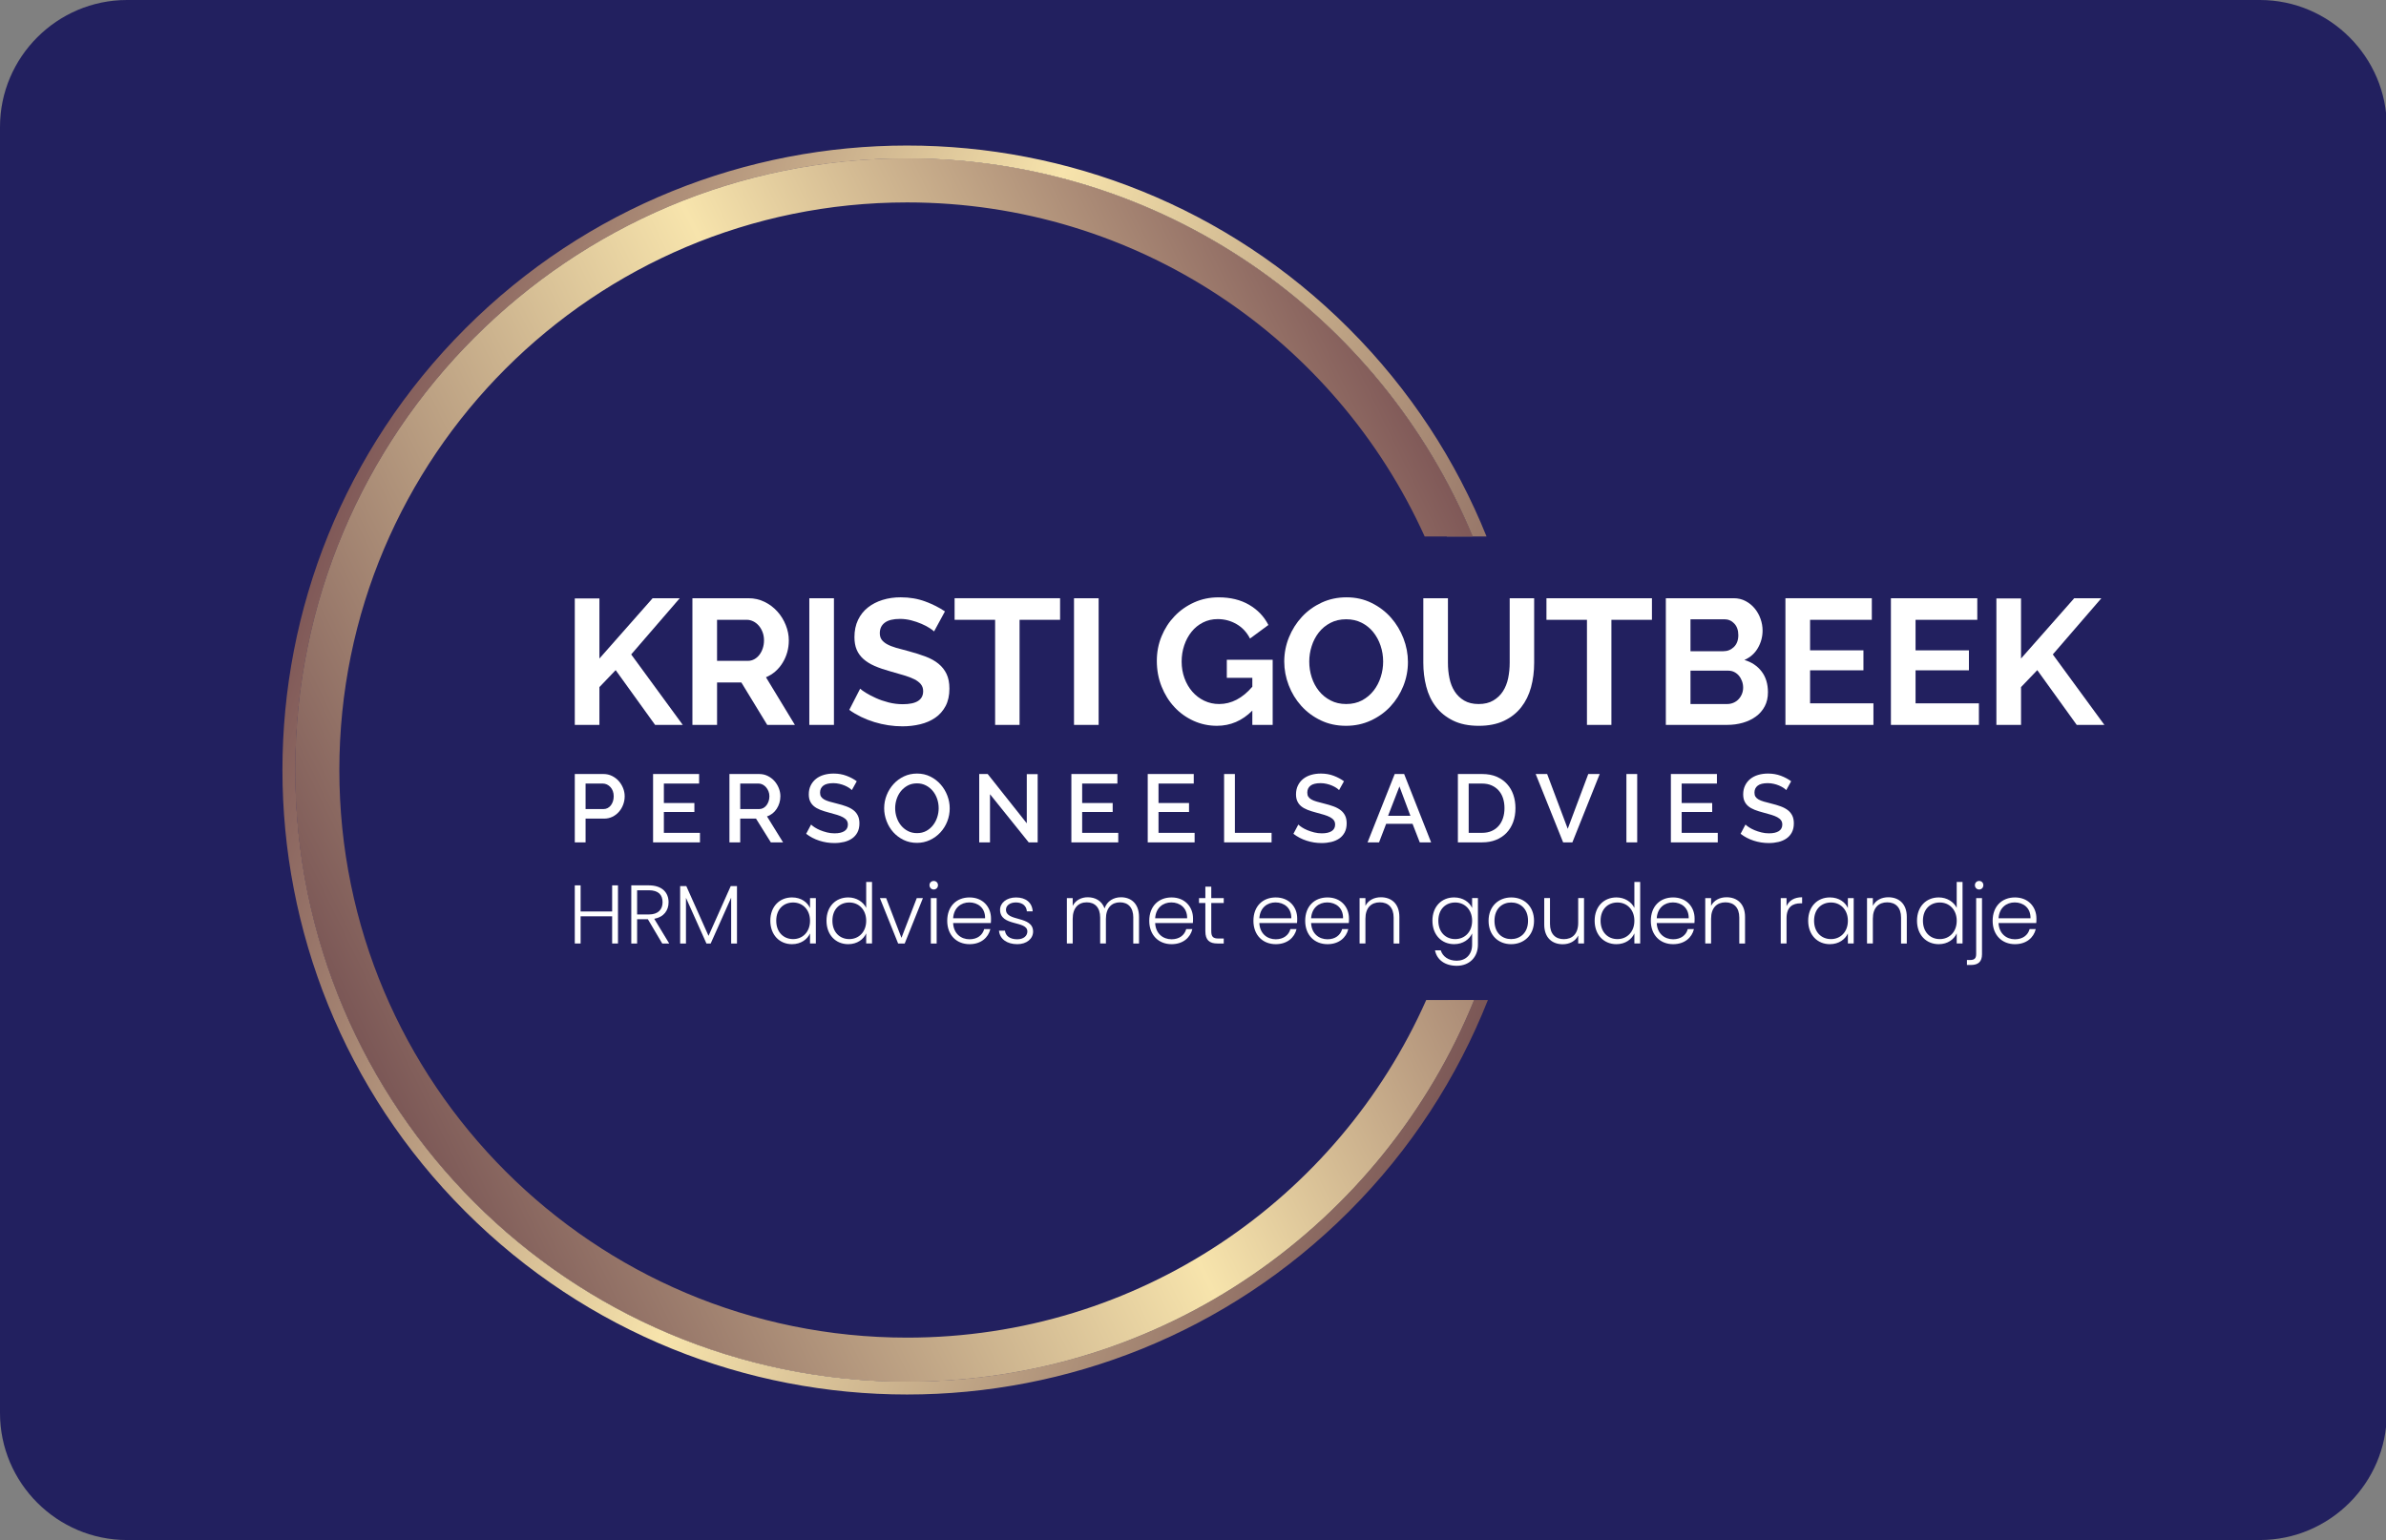 <?xml version="1.0" encoding="utf-8"?>
<!-- Generator: Adobe Illustrator 16.0.0, SVG Export Plug-In . SVG Version: 6.00 Build 0)  -->
<!DOCTYPE svg PUBLIC "-//W3C//DTD SVG 1.1//EN" "http://www.w3.org/Graphics/SVG/1.1/DTD/svg11.dtd">
<svg version="1.1" id="Layer_1" xmlns="http://www.w3.org/2000/svg" xmlns:xlink="http://www.w3.org/1999/xlink" x="0px" y="0px"
	 width="225px" height="145.262px" viewBox="0 0 225 145.262" enable-background="new 0 0 225 145.262" xml:space="preserve">
<rect x="0" y="0" width="225" height="145.262" fill="#808080" stroke="none"/>
<g>
	<path fill="#22205F" d="M225.077,133.29c0,6.585-5.389,11.972-11.972,11.972H11.972C5.387,145.262,0,139.875,0,133.29V11.972
		C0,5.388,5.387,0,11.972,0h201.134c6.583,0,11.972,5.388,11.972,11.972V133.29z"/>
	<g>
		<g>
			
				<linearGradient id="SVGID_1_" gradientUnits="userSpaceOnUse" x1="-42.286" y1="82.808" x2="63.564" y2="31.181" gradientTransform="matrix(0.707 0.707 -0.707 0.707 118.283 24.796)">
				<stop  offset="0" style="stop-color:#805958"/>
				<stop  offset="0.462" style="stop-color:#F7E4AC"/>
				<stop  offset="1" style="stop-color:#7B5756"/>
			</linearGradient>
			<path fill="url(#SVGID_1_)" d="M85.538,130.319c-31.86,0-57.687-25.827-57.687-57.688c0-31.859,25.827-57.687,57.687-57.687
				c24.059,0,44.674,14.729,53.329,35.662h1.316c-2.876-7.145-7.203-13.839-12.991-19.627c-23.005-23.003-60.301-23.003-83.305,0
				c-23.005,23.004-23.005,60.302,0,83.305s60.3,23.003,83.306,0c5.877-5.877,10.241-12.69,13.116-19.957h-1.306
				C130.427,115.434,109.723,130.319,85.538,130.319z"/>
			
				<linearGradient id="SVGID_2_" gradientUnits="userSpaceOnUse" x1="-42.286" y1="82.809" x2="63.627" y2="31.151" gradientTransform="matrix(0.707 0.707 -0.707 0.707 118.283 24.796)">
				<stop  offset="0" style="stop-color:#805958"/>
				<stop  offset="0.462" style="stop-color:#F7E4AC"/>
				<stop  offset="1" style="stop-color:#7B5756"/>
			</linearGradient>
			<path fill="url(#SVGID_2_)" d="M85.538,14.944c-31.86,0-57.687,25.828-57.687,57.687c0,31.861,25.827,57.688,57.687,57.688
				c24.186,0,44.889-14.886,53.464-35.992h-2.422c-2.7,6.364-6.634,12.332-11.824,17.521c-21.661,21.661-56.776,21.662-78.437,0.002
				c-21.66-21.659-21.66-56.778,0.001-78.438c21.66-21.658,56.775-21.658,78.436,0.002c5.102,5.101,8.981,10.951,11.682,17.192
				h2.429C130.212,29.674,109.597,14.944,85.538,14.944z"/>
			<linearGradient id="SVGID_3_" gradientUnits="userSpaceOnUse" x1="33.677" y1="97.926" x2="137.394" y2="47.34">
				<stop  offset="0" style="stop-color:#7B5756"/>
				<stop  offset="0.538" style="stop-color:#F7E4AC"/>
				<stop  offset="1" style="stop-color:#805958"/>
			</linearGradient>
			<path fill="url(#SVGID_3_)" d="M136.58,94.327h-2.087c-8.326,18.758-27.111,31.844-48.956,31.844
				C55.97,126.171,32,102.201,32,72.631c0-29.569,23.969-53.538,53.537-53.538c21.716,0,40.412,12.931,48.812,31.513h2.088h2.429
				c-8.654-20.933-29.27-35.662-53.329-35.662c-31.86,0-57.687,25.828-57.687,57.687c0,31.861,25.827,57.688,57.687,57.688
				c24.186,0,44.889-14.886,53.464-35.992H136.58z"/>
		</g>
		<g>
			<g>
				<path fill="#FFFFFF" d="M57.726,86.43h-2.974v2.565h-0.549V83.51h0.549v2.465h2.974V83.51h0.55v5.485h-0.55V86.43z"/>
				<path fill="#FFFFFF" d="M61.179,83.51c1.271,0,1.867,0.692,1.867,1.593c0,0.753-0.424,1.39-1.351,1.563l1.413,2.33H62.45
					l-1.357-2.292H60.08v2.292h-0.549V83.51H61.179z M61.179,83.973H60.08v2.283h1.106c0.895,0,1.295-0.486,1.295-1.153
					C62.481,84.414,62.104,83.973,61.179,83.973z"/>
				<path fill="#FFFFFF" d="M64.137,83.58h0.581l2.096,4.693l2.095-4.693h0.588v5.415h-0.549v-4.324l-1.93,4.324h-0.4l-1.931-4.308
					v4.308h-0.549V83.58z"/>
				<path fill="#FFFFFF" d="M74.69,84.649c0.863,0,1.452,0.463,1.695,1.003v-0.94h0.549v4.283h-0.549v-0.948
					c-0.251,0.55-0.848,1.012-1.703,1.012c-1.169,0-2.041-0.871-2.041-2.213C72.642,85.503,73.514,84.649,74.69,84.649z
					 M74.793,85.127c-0.903,0-1.594,0.628-1.594,1.719c0,1.084,0.691,1.734,1.594,1.734c0.879,0,1.592-0.658,1.592-1.727
					S75.672,85.127,74.793,85.127z"/>
				<path fill="#FFFFFF" d="M79.994,84.649c0.77,0,1.413,0.423,1.688,0.987v-2.448h0.55v5.807h-0.55v-0.956
					c-0.251,0.563-0.847,1.02-1.694,1.02c-1.178,0-2.049-0.871-2.049-2.213C77.938,85.503,78.809,84.649,79.994,84.649z
					 M80.089,85.127c-0.902,0-1.593,0.628-1.593,1.719c0,1.084,0.691,1.734,1.593,1.734c0.879,0,1.593-0.658,1.593-1.727
					S80.968,85.127,80.089,85.127z"/>
				<path fill="#FFFFFF" d="M83.564,84.712l1.444,3.75l1.444-3.75h0.58l-1.718,4.283h-0.62l-1.719-4.283H83.564z"/>
				<path fill="#FFFFFF" d="M87.652,83.493c0-0.234,0.181-0.398,0.4-0.398s0.4,0.164,0.4,0.398c0,0.237-0.18,0.409-0.4,0.409
					S87.652,83.73,87.652,83.493z M87.778,84.712h0.549v4.283h-0.549V84.712z"/>
				<path fill="#FFFFFF" d="M91.427,89.059c-1.216,0-2.103-0.848-2.103-2.205c0-1.366,0.871-2.204,2.103-2.204
					c1.256,0,2.025,0.895,2.025,1.984c0,0.173,0,0.282-0.015,0.432h-3.556c0.047,1.004,0.746,1.531,1.546,1.531
					c0.73,0,1.225-0.386,1.381-0.958h0.582C93.193,88.446,92.502,89.059,91.427,89.059z M89.881,86.618h3.013
					c0.024-0.997-0.698-1.498-1.49-1.498C90.627,85.12,89.943,85.621,89.881,86.618z"/>
				<path fill="#FFFFFF" d="M95.931,89.059c-0.973,0-1.656-0.486-1.726-1.272h0.564c0.048,0.472,0.456,0.811,1.154,0.811
					c0.612,0,0.958-0.331,0.958-0.738c0-1.062-2.574-0.44-2.574-2.048c0-0.637,0.604-1.161,1.507-1.161
					c0.918,0,1.522,0.485,1.569,1.309h-0.549c-0.031-0.479-0.384-0.838-1.036-0.838c-0.573,0-0.934,0.305-0.934,0.681
					c0,1.162,2.535,0.542,2.558,2.058C97.421,88.548,96.818,89.059,95.931,89.059z"/>
				<path fill="#FFFFFF" d="M106.87,86.547c0-0.95-0.494-1.435-1.256-1.435c-0.776,0-1.326,0.517-1.326,1.561v2.322h-0.542v-2.448
					c0-0.95-0.503-1.435-1.263-1.435c-0.786,0-1.327,0.517-1.327,1.561v2.322h-0.549v-4.283h0.549v0.736
					c0.274-0.54,0.816-0.815,1.42-0.815c0.714,0,1.327,0.336,1.585,1.05c0.235-0.697,0.863-1.05,1.546-1.05
					c0.95,0,1.703,0.596,1.703,1.852v2.511h-0.542V86.547z"/>
				<path fill="#FFFFFF" d="M110.479,89.059c-1.217,0-2.104-0.848-2.104-2.205c0-1.366,0.872-2.204,2.104-2.204
					c1.256,0,2.024,0.895,2.024,1.984c0,0.173,0,0.282-0.015,0.432h-3.556c0.047,1.004,0.746,1.531,1.546,1.531
					c0.73,0,1.224-0.386,1.381-0.958h0.581C112.244,88.446,111.553,89.059,110.479,89.059z M108.932,86.618h3.014
					c0.023-0.997-0.699-1.498-1.491-1.498C109.678,85.12,108.995,85.621,108.932,86.618z"/>
				<path fill="#FFFFFF" d="M113.665,85.174h-0.599v-0.462h0.599v-1.076h0.558v1.076h1.176v0.462h-1.176v2.661
					c0,0.525,0.178,0.69,0.673,0.69h0.503v0.47h-0.591c-0.743,0-1.143-0.307-1.143-1.16V85.174z"/>
				<path fill="#FFFFFF" d="M120.301,89.059c-1.215,0-2.103-0.848-2.103-2.205c0-1.366,0.873-2.204,2.103-2.204
					c1.257,0,2.026,0.895,2.026,1.984c0,0.173,0,0.282-0.017,0.432h-3.555c0.049,1.004,0.746,1.531,1.545,1.531
					c0.73,0,1.227-0.386,1.384-0.958h0.58C122.068,88.446,121.377,89.059,120.301,89.059z M118.756,86.618h3.014
					c0.023-0.997-0.697-1.498-1.492-1.498C119.502,85.12,118.818,85.621,118.756,86.618z"/>
				<path fill="#FFFFFF" d="M125.184,89.059c-1.219,0-2.104-0.848-2.104-2.205c0-1.366,0.869-2.204,2.104-2.204
					c1.253,0,2.025,0.895,2.025,1.984c0,0.173,0,0.282-0.018,0.432h-3.554c0.046,1.004,0.744,1.531,1.546,1.531
					c0.729,0,1.222-0.386,1.38-0.958h0.58C126.948,88.446,126.258,89.059,125.184,89.059z M123.638,86.618h3.013
					c0.023-0.997-0.699-1.498-1.491-1.498C124.382,85.12,123.699,85.621,123.638,86.618z"/>
				<path fill="#FFFFFF" d="M131.42,86.547c0-0.95-0.517-1.435-1.301-1.435c-0.803,0-1.359,0.502-1.359,1.545v2.338h-0.55v-4.283
					h0.55v0.729c0.275-0.532,0.825-0.808,1.46-0.808c0.973,0,1.741,0.596,1.741,1.852v2.511h-0.541V86.547z"/>
				<path fill="#FFFFFF" d="M137.124,84.649c0.849,0,1.452,0.453,1.696,0.996v-0.934h0.549v4.393c0,1.201-0.823,1.994-2,1.994
					c-1.106,0-1.876-0.565-2.049-1.46h0.542c0.181,0.581,0.722,0.981,1.507,0.981c0.816,0,1.451-0.542,1.451-1.516v-1.058
					c-0.251,0.55-0.848,1.012-1.696,1.012c-1.177,0-2.046-0.871-2.046-2.213C135.078,85.503,135.947,84.649,137.124,84.649z
					 M137.227,85.127c-0.902,0-1.591,0.628-1.591,1.719c0,1.084,0.688,1.734,1.591,1.734c0.88,0,1.594-0.658,1.594-1.727
					S138.106,85.127,137.227,85.127z"/>
				<path fill="#FFFFFF" d="M142.499,89.059c-1.207,0-2.126-0.848-2.126-2.205c0-1.366,0.941-2.204,2.143-2.204
					c1.208,0,2.143,0.838,2.143,2.204C144.658,88.211,143.708,89.059,142.499,89.059z M142.499,88.58
					c0.81,0,1.595-0.549,1.595-1.727c0-1.179-0.77-1.727-1.588-1.727c-0.814,0-1.576,0.548-1.576,1.727
					C140.93,88.031,141.684,88.58,142.499,88.58z"/>
				<path fill="#FFFFFF" d="M149.374,88.995h-0.55v-0.753c-0.26,0.541-0.825,0.824-1.46,0.824c-0.973,0-1.742-0.597-1.742-1.852
					v-2.503h0.542v2.439c0,0.949,0.517,1.437,1.302,1.437c0.803,0,1.358-0.503,1.358-1.545v-2.331h0.55V88.995z"/>
				<path fill="#FFFFFF" d="M152.434,84.649c0.771,0,1.412,0.423,1.688,0.987v-2.448h0.548v5.807h-0.548v-0.956
					c-0.253,0.563-0.849,1.02-1.696,1.02c-1.178,0-2.05-0.871-2.05-2.213C150.376,85.503,151.248,84.649,152.434,84.649z
					 M152.528,85.127c-0.903,0-1.593,0.628-1.593,1.719c0,1.084,0.689,1.734,1.593,1.734c0.879,0,1.594-0.658,1.594-1.727
					S153.407,85.127,152.528,85.127z"/>
				<path fill="#FFFFFF" d="M157.776,89.059c-1.216,0-2.103-0.848-2.103-2.205c0-1.366,0.871-2.204,2.103-2.204
					c1.257,0,2.024,0.895,2.024,1.984c0,0.173,0,0.282-0.015,0.432h-3.556c0.049,1.004,0.745,1.531,1.546,1.531
					c0.73,0,1.225-0.386,1.382-0.958h0.581C159.543,88.446,158.853,89.059,157.776,89.059z M156.23,86.618h3.014
					c0.023-0.997-0.697-1.498-1.491-1.498C156.976,85.12,156.295,85.621,156.23,86.618z"/>
				<path fill="#FFFFFF" d="M164.015,86.547c0-0.95-0.519-1.435-1.303-1.435c-0.8,0-1.357,0.502-1.357,1.545v2.338h-0.55v-4.283
					h0.55v0.729c0.275-0.532,0.825-0.808,1.46-0.808c0.973,0,1.742,0.596,1.742,1.852v2.511h-0.542V86.547z"/>
				<path fill="#FFFFFF" d="M168.471,88.995h-0.547v-4.283h0.547v0.76c0.237-0.525,0.73-0.839,1.469-0.839v0.573h-0.15
					c-0.715,0-1.318,0.321-1.318,1.396V88.995z"/>
				<path fill="#FFFFFF" d="M172.561,84.649c0.862,0,1.452,0.463,1.694,1.003v-0.94h0.549v4.283h-0.549v-0.948
					c-0.25,0.55-0.846,1.012-1.702,1.012c-1.169,0-2.041-0.871-2.041-2.213C170.512,85.503,171.384,84.649,172.561,84.649z
					 M172.664,85.127c-0.904,0-1.596,0.628-1.596,1.719c0,1.084,0.691,1.734,1.596,1.734c0.877,0,1.591-0.658,1.591-1.727
					S173.541,85.127,172.664,85.127z"/>
				<path fill="#FFFFFF" d="M179.27,86.547c0-0.95-0.52-1.435-1.304-1.435c-0.8,0-1.356,0.502-1.356,1.545v2.338h-0.55v-4.283h0.55
					v0.729c0.273-0.532,0.822-0.808,1.459-0.808c0.974,0,1.742,0.596,1.742,1.852v2.511h-0.541V86.547z"/>
				<path fill="#FFFFFF" d="M182.83,84.649c0.77,0,1.413,0.423,1.688,0.987v-2.448h0.55v5.807h-0.55v-0.956
					c-0.252,0.563-0.848,1.02-1.694,1.02c-1.179,0-2.05-0.871-2.05-2.213C180.774,85.503,181.646,84.649,182.83,84.649z
					 M182.925,85.127c-0.902,0-1.592,0.628-1.592,1.719c0,1.084,0.689,1.734,1.592,1.734c0.88,0,1.594-0.658,1.594-1.727
					S183.805,85.127,182.925,85.127z"/>
				<path fill="#FFFFFF" d="M186.903,84.712v5.296c0,0.691-0.346,1.013-1.036,1.013h-0.385v-0.47h0.298
					c0.408,0,0.573-0.15,0.573-0.566v-5.272H186.903z M186.234,83.493c0-0.234,0.182-0.398,0.402-0.398s0.394,0.164,0.394,0.398
					c0,0.237-0.173,0.409-0.394,0.409S186.234,83.73,186.234,83.493z"/>
				<path fill="#FFFFFF" d="M190.01,89.059c-1.215,0-2.103-0.848-2.103-2.205c0-1.366,0.872-2.204,2.103-2.204
					c1.257,0,2.025,0.895,2.025,1.984c0,0.173,0,0.282-0.016,0.432h-3.556c0.048,1.004,0.746,1.531,1.546,1.531
					c0.73,0,1.226-0.386,1.383-0.958h0.58C191.776,88.446,191.086,89.059,190.01,89.059z M188.464,86.618h3.014
					c0.023-0.997-0.698-1.498-1.49-1.498C189.21,85.12,188.526,85.621,188.464,86.618z"/>
			</g>
			<g>
				<g>
					<g>
						<g>
							<path fill="#FFFFFF" d="M54.203,68.376V56.445h2.322v5.671l5.017-5.688H64.1l-4.578,5.301l4.864,6.648h-2.609l-3.72-5.167
								l-1.532,1.6v3.567H54.203z"/>
							<path fill="#FFFFFF" d="M65.295,68.376V56.428h5.285c0.549,0,1.057,0.115,1.523,0.345c0.466,0.229,0.867,0.533,1.204,0.909
								c0.336,0.375,0.6,0.801,0.791,1.279c0.191,0.477,0.287,0.957,0.287,1.438c0,0.775-0.194,1.479-0.58,2.112
								c-0.387,0.634-0.913,1.092-1.574,1.372l2.727,4.493h-2.609l-2.44-4.004h-2.29v4.004H65.295z M67.617,62.335h2.912
								c0.214,0,0.413-0.051,0.598-0.152c0.186-0.101,0.345-0.238,0.48-0.413s0.241-0.378,0.32-0.614
								c0.079-0.236,0.118-0.488,0.118-0.758c0-0.28-0.044-0.539-0.135-0.773c-0.09-0.236-0.21-0.44-0.361-0.615
								c-0.152-0.174-0.326-0.309-0.522-0.404c-0.196-0.095-0.395-0.143-0.598-0.143h-2.811V62.335z"/>
							<path fill="#FFFFFF" d="M76.319,68.376V56.428h2.322v11.949H76.319z"/>
							<path fill="#FFFFFF" d="M88.084,59.558c-0.08-0.079-0.223-0.186-0.43-0.32c-0.208-0.135-0.46-0.267-0.758-0.396
								c-0.297-0.129-0.62-0.239-0.967-0.329c-0.348-0.089-0.702-0.135-1.061-0.135c-0.64,0-1.117,0.118-1.431,0.354
								c-0.315,0.235-0.471,0.566-0.471,0.993c0,0.247,0.058,0.451,0.177,0.614c0.118,0.163,0.289,0.306,0.513,0.429
								c0.224,0.124,0.507,0.235,0.85,0.337c0.342,0.101,0.738,0.208,1.187,0.32c0.583,0.157,1.113,0.326,1.59,0.504
								c0.478,0.181,0.881,0.405,1.212,0.674c0.331,0.269,0.586,0.591,0.766,0.968c0.18,0.376,0.269,0.838,0.269,1.388
								c0,0.639-0.12,1.187-0.362,1.641c-0.242,0.455-0.567,0.823-0.977,1.103c-0.409,0.281-0.881,0.486-1.414,0.614
								c-0.533,0.129-1.091,0.193-1.674,0.193c-0.898,0-1.784-0.135-2.66-0.403c-0.875-0.27-1.661-0.651-2.356-1.146l1.027-2.002
								c0.102,0.101,0.283,0.233,0.547,0.395c0.264,0.164,0.575,0.326,0.935,0.488c0.359,0.164,0.757,0.301,1.194,0.414
								c0.438,0.113,0.886,0.168,1.347,0.168c1.279,0,1.918-0.41,1.918-1.229c0-0.258-0.073-0.478-0.219-0.657
								s-0.354-0.336-0.623-0.472c-0.27-0.134-0.595-0.257-0.976-0.37c-0.382-0.111-0.809-0.235-1.279-0.37
								c-0.572-0.157-1.069-0.329-1.49-0.513c-0.42-0.186-0.771-0.405-1.052-0.657c-0.281-0.253-0.491-0.544-0.631-0.875
								c-0.14-0.332-0.21-0.727-0.21-1.187c0-0.607,0.112-1.145,0.336-1.617c0.224-0.471,0.536-0.864,0.934-1.177
								c0.398-0.314,0.862-0.553,1.389-0.715c0.527-0.163,1.094-0.244,1.7-0.244c0.841,0,1.616,0.132,2.323,0.394
								c0.707,0.264,1.324,0.576,1.852,0.935L88.084,59.558z"/>
							<path fill="#FFFFFF" d="M99.966,58.463h-3.821v9.913H93.84v-9.913h-3.821v-2.036h9.947V58.463z"/>
							<path fill="#FFFFFF" d="M101.279,68.376V56.428h2.322v11.949H101.279z"/>
							<path fill="#FFFFFF" d="M118.093,67.03c-0.954,0.955-2.064,1.431-3.333,1.431c-0.784,0-1.522-0.157-2.212-0.471
								s-1.291-0.747-1.801-1.295c-0.512-0.551-0.916-1.199-1.212-1.945c-0.298-0.746-0.446-1.551-0.446-2.415
								c0-0.82,0.148-1.591,0.446-2.315c0.296-0.723,0.706-1.358,1.229-1.901c0.521-0.545,1.136-0.977,1.843-1.296
								s1.476-0.479,2.305-0.479c1.123,0,2.085,0.235,2.887,0.706c0.804,0.471,1.406,1.105,1.811,1.902l-1.734,1.279
								c-0.303-0.594-0.726-1.048-1.271-1.363c-0.543-0.314-1.136-0.472-1.775-0.472c-0.505,0-0.966,0.107-1.388,0.32
								c-0.421,0.213-0.781,0.505-1.078,0.875c-0.297,0.37-0.528,0.797-0.69,1.279c-0.163,0.483-0.245,0.993-0.245,1.532
								c0,0.561,0.09,1.085,0.27,1.573c0.179,0.489,0.427,0.912,0.741,1.271c0.314,0.36,0.687,0.643,1.119,0.85
								c0.433,0.207,0.9,0.311,1.405,0.311c1.155,0,2.199-0.544,3.131-1.631v-0.842h-2.406v-1.7h4.325v6.143h-1.919V67.03z"/>
							<path fill="#FFFFFF" d="M126.929,68.461c-0.874,0-1.668-0.17-2.38-0.514c-0.714-0.341-1.325-0.796-1.836-1.363
								c-0.511-0.567-0.906-1.215-1.186-1.945c-0.281-0.728-0.422-1.474-0.422-2.238c0-0.797,0.15-1.559,0.446-2.289
								c0.297-0.729,0.707-1.375,1.229-1.937c0.52-0.561,1.143-1.006,1.858-1.338c0.718-0.331,1.498-0.495,2.34-0.495
								c0.864,0,1.651,0.176,2.363,0.53c0.715,0.353,1.323,0.816,1.828,1.389c0.505,0.572,0.897,1.222,1.178,1.952
								c0.28,0.73,0.421,1.47,0.421,2.223c0,0.797-0.146,1.556-0.438,2.28c-0.291,0.724-0.697,1.363-1.211,1.918
								c-0.517,0.555-1.135,1-1.854,1.33C128.55,68.296,127.771,68.461,126.929,68.461z M123.463,62.402
								c0,0.517,0.077,1.016,0.234,1.499c0.156,0.481,0.385,0.909,0.683,1.278c0.296,0.37,0.661,0.667,1.095,0.891
								c0.431,0.226,0.922,0.337,1.473,0.337c0.56,0,1.057-0.115,1.487-0.344c0.432-0.23,0.797-0.537,1.095-0.917
								c0.299-0.382,0.522-0.811,0.673-1.288c0.153-0.477,0.227-0.962,0.227-1.456c0-0.516-0.081-1.015-0.242-1.499
								c-0.162-0.481-0.394-0.908-0.691-1.278c-0.297-0.371-0.662-0.665-1.093-0.884c-0.434-0.219-0.918-0.329-1.455-0.329
								c-0.563,0-1.062,0.115-1.498,0.345c-0.438,0.23-0.804,0.534-1.095,0.909c-0.292,0.376-0.515,0.803-0.665,1.28
								C123.538,61.423,123.463,61.908,123.463,62.402z"/>
							<path fill="#FFFFFF" d="M139.435,66.408c0.55,0,1.012-0.112,1.389-0.337c0.377-0.224,0.68-0.514,0.909-0.874
								c0.23-0.36,0.393-0.772,0.489-1.238c0.093-0.465,0.142-0.945,0.142-1.438v-6.093h2.307v6.093
								c0,0.818-0.099,1.587-0.295,2.307c-0.196,0.717-0.504,1.345-0.927,1.884c-0.421,0.539-0.961,0.965-1.623,1.279
								c-0.664,0.314-1.454,0.471-2.373,0.471c-0.955,0-1.766-0.166-2.434-0.496c-0.667-0.331-1.208-0.768-1.622-1.313
								c-0.418-0.544-0.717-1.176-0.901-1.894c-0.187-0.718-0.277-1.464-0.277-2.238v-6.093h2.322v6.093
								c0,0.504,0.046,0.99,0.144,1.455c0.095,0.466,0.258,0.878,0.487,1.237c0.229,0.36,0.529,0.648,0.9,0.867
								C138.443,66.298,138.896,66.408,139.435,66.408z"/>
							<path fill="#FFFFFF" d="M155.778,58.463h-3.822v9.913h-2.306v-9.913h-3.82v-2.036h9.948V58.463z"/>
							<path fill="#FFFFFF" d="M166.717,65.297c0,0.505-0.101,0.949-0.303,1.329c-0.202,0.382-0.479,0.702-0.833,0.959
								c-0.353,0.258-0.762,0.454-1.228,0.589c-0.467,0.135-0.963,0.201-1.49,0.201h-5.774V56.428h6.397
								c0.415,0,0.79,0.089,1.127,0.269c0.337,0.18,0.623,0.413,0.857,0.699c0.237,0.287,0.42,0.612,0.547,0.976
								c0.131,0.365,0.194,0.732,0.194,1.102c0,0.583-0.145,1.131-0.438,1.641c-0.291,0.511-0.716,0.89-1.277,1.136
								c0.684,0.202,1.226,0.565,1.623,1.085C166.518,63.858,166.717,64.512,166.717,65.297z M159.413,58.413v3.013h3.097
								c0.393,0,0.727-0.135,1.002-0.404c0.273-0.269,0.412-0.64,0.412-1.111c0-0.459-0.127-0.825-0.38-1.094
								c-0.252-0.269-0.564-0.404-0.933-0.404H159.413z M164.378,64.859c0-0.212-0.036-0.417-0.108-0.614
								c-0.074-0.197-0.171-0.368-0.295-0.514c-0.125-0.146-0.271-0.261-0.438-0.345c-0.17-0.084-0.354-0.126-0.558-0.126h-3.566
								v3.147h3.45c0.214,0,0.411-0.038,0.596-0.117c0.187-0.079,0.346-0.188,0.48-0.329c0.136-0.14,0.243-0.305,0.322-0.496
								C164.34,65.275,164.378,65.073,164.378,64.859z"/>
							<path fill="#FFFFFF" d="M176.665,66.341v2.036h-8.299V56.428h8.147v2.036h-5.823v2.878h5.032v1.885h-5.032v3.114H176.665z"/>
							<path fill="#FFFFFF" d="M186.611,66.341v2.036h-8.298V56.428h8.146v2.036h-5.822v2.878h5.033v1.885h-5.033v3.114H186.611z"/>
							<path fill="#FFFFFF" d="M188.26,68.376V56.445h2.323v5.671l5.016-5.688h2.56l-4.579,5.301l4.866,6.648h-2.609l-3.722-5.167
								l-1.531,1.6v3.567H188.26z"/>
						</g>
					</g>
				</g>
				<g>
					<g>
						<g>
							<path fill="#FFFFFF" d="M54.203,79.457v-6.448h2.707c0.29,0,0.559,0.061,0.803,0.182c0.246,0.122,0.456,0.281,0.632,0.477
								c0.175,0.197,0.313,0.422,0.413,0.672c0.1,0.252,0.149,0.507,0.149,0.768c0,0.272-0.046,0.535-0.141,0.785
								c-0.094,0.253-0.225,0.476-0.395,0.672c-0.169,0.198-0.374,0.355-0.613,0.472c-0.24,0.12-0.504,0.179-0.795,0.179H55.22
								v2.242H54.203z M55.22,76.315h1.68c0.146,0,0.276-0.029,0.395-0.091c0.118-0.061,0.219-0.146,0.304-0.254
								c0.084-0.108,0.151-0.236,0.2-0.382c0.048-0.146,0.073-0.306,0.073-0.481c0-0.183-0.027-0.345-0.082-0.491
								c-0.055-0.145-0.13-0.271-0.228-0.376c-0.097-0.105-0.208-0.188-0.331-0.245c-0.124-0.057-0.253-0.086-0.386-0.086H55.22
								V76.315z"/>
							<path fill="#FFFFFF" d="M66.007,78.558v0.899h-4.422v-6.448h4.341v0.9h-3.323v1.834h2.878v0.845h-2.878v1.97H66.007z"/>
							<path fill="#FFFFFF" d="M68.786,79.457v-6.448h2.806c0.291,0,0.56,0.061,0.804,0.182c0.245,0.122,0.455,0.281,0.631,0.477
								c0.175,0.197,0.313,0.422,0.413,0.672c0.1,0.252,0.15,0.507,0.15,0.768c0,0.218-0.031,0.426-0.091,0.627
								c-0.061,0.2-0.146,0.385-0.255,0.554s-0.242,0.316-0.399,0.44c-0.158,0.123-0.33,0.217-0.518,0.277l1.517,2.451H72.69
								l-1.398-2.242h-1.49v2.242H68.786z M69.803,76.315h1.78c0.146,0,0.277-0.031,0.396-0.096
								c0.117-0.063,0.219-0.151,0.304-0.263c0.084-0.111,0.151-0.241,0.2-0.387c0.048-0.145,0.072-0.301,0.072-0.463
								c0-0.163-0.028-0.318-0.086-0.464c-0.058-0.145-0.133-0.272-0.227-0.38c-0.094-0.11-0.203-0.195-0.327-0.261
								c-0.125-0.063-0.253-0.094-0.386-0.094h-1.725V76.315z"/>
							<path fill="#FFFFFF" d="M80.327,74.527c-0.061-0.068-0.148-0.139-0.263-0.215c-0.116-0.076-0.25-0.146-0.404-0.213
								c-0.155-0.066-0.324-0.121-0.508-0.163c-0.186-0.042-0.375-0.065-0.568-0.065c-0.429,0-0.746,0.08-0.949,0.238
								c-0.203,0.156-0.304,0.374-0.304,0.653c0,0.156,0.032,0.286,0.095,0.386c0.064,0.1,0.162,0.187,0.295,0.264
								c0.133,0.076,0.3,0.141,0.5,0.2c0.2,0.059,0.433,0.119,0.699,0.185c0.328,0.08,0.623,0.167,0.885,0.265
								c0.264,0.096,0.486,0.215,0.668,0.354c0.182,0.139,0.322,0.31,0.422,0.513c0.099,0.202,0.149,0.449,0.149,0.739
								c0,0.325-0.062,0.607-0.186,0.846c-0.125,0.235-0.294,0.428-0.509,0.576c-0.215,0.148-0.465,0.258-0.75,0.327
								c-0.285,0.068-0.59,0.104-0.917,0.104c-0.49,0-0.964-0.075-1.421-0.224c-0.457-0.147-0.87-0.364-1.239-0.649l0.463-0.872
								c0.079,0.08,0.192,0.167,0.341,0.265c0.147,0.096,0.321,0.185,0.517,0.268c0.197,0.08,0.41,0.151,0.641,0.209
								c0.23,0.058,0.469,0.087,0.717,0.087c0.4,0,0.708-0.069,0.927-0.21c0.217-0.139,0.327-0.345,0.327-0.618
								c0-0.162-0.041-0.3-0.123-0.407c-0.081-0.11-0.198-0.205-0.349-0.287s-0.336-0.154-0.554-0.223
								c-0.218-0.065-0.466-0.136-0.744-0.209c-0.321-0.084-0.602-0.172-0.84-0.267c-0.239-0.094-0.437-0.208-0.595-0.34
								c-0.157-0.134-0.277-0.29-0.358-0.47c-0.082-0.177-0.123-0.394-0.123-0.649c0-0.313,0.06-0.594,0.182-0.839
								c0.121-0.244,0.286-0.451,0.495-0.617c0.208-0.167,0.455-0.293,0.74-0.377c0.285-0.084,0.593-0.126,0.926-0.126
								c0.436,0,0.839,0.069,1.208,0.208c0.37,0.14,0.693,0.312,0.972,0.518L80.327,74.527z"/>
							<path fill="#FFFFFF" d="M86.466,79.503c-0.46,0-0.879-0.093-1.258-0.277c-0.378-0.185-0.704-0.43-0.977-0.734
								c-0.272-0.308-0.482-0.656-0.63-1.051c-0.149-0.393-0.224-0.795-0.224-1.206c0-0.431,0.079-0.843,0.236-1.236
								s0.374-0.742,0.649-1.043c0.275-0.303,0.603-0.544,0.981-0.723c0.377-0.179,0.791-0.267,1.238-0.267
								c0.46,0,0.879,0.095,1.258,0.286c0.378,0.19,0.702,0.441,0.971,0.75c0.27,0.309,0.479,0.658,0.627,1.049
								c0.148,0.391,0.222,0.789,0.222,1.194c0,0.43-0.077,0.841-0.231,1.233c-0.154,0.395-0.372,0.74-0.649,1.041
								c-0.279,0.3-0.607,0.539-0.985,0.717C87.318,79.413,86.907,79.503,86.466,79.503z M84.414,76.234
								c0,0.301,0.048,0.596,0.145,0.879c0.096,0.286,0.234,0.537,0.414,0.755c0.179,0.217,0.395,0.392,0.648,0.521
								c0.254,0.133,0.54,0.196,0.854,0.196c0.327,0,0.615-0.067,0.867-0.204c0.25-0.136,0.465-0.316,0.64-0.54
								c0.175-0.224,0.308-0.475,0.399-0.755c0.091-0.278,0.136-0.562,0.136-0.852c0-0.309-0.048-0.604-0.146-0.888
								c-0.097-0.281-0.234-0.528-0.413-0.744c-0.178-0.214-0.394-0.387-0.645-0.517c-0.251-0.129-0.53-0.195-0.839-0.195
								c-0.327,0-0.618,0.067-0.872,0.203c-0.254,0.139-0.469,0.314-0.645,0.531c-0.176,0.22-0.311,0.468-0.404,0.749
								C84.46,75.657,84.414,75.943,84.414,76.234z"/>
							<path fill="#FFFFFF" d="M93.357,74.916v4.541H92.34v-6.448h0.799l3.687,4.649v-4.639h1.026v6.438h-0.844L93.357,74.916z"/>
							<path fill="#FFFFFF" d="M105.452,78.558v0.899h-4.421v-6.448h4.34v0.9h-3.323v1.834h2.878v0.845h-2.878v1.97H105.452z"/>
							<path fill="#FFFFFF" d="M112.653,78.558v0.899h-4.422v-6.448h4.34v0.9h-3.323v1.834h2.878v0.845h-2.878v1.97H112.653z"/>
							<path fill="#FFFFFF" d="M115.432,79.457v-6.448h1.018v5.548h3.46v0.899H115.432z"/>
							<path fill="#FFFFFF" d="M126.273,74.527c-0.06-0.068-0.147-0.139-0.264-0.215c-0.114-0.076-0.249-0.146-0.404-0.213
								c-0.152-0.066-0.323-0.121-0.508-0.163s-0.373-0.065-0.566-0.065c-0.431,0-0.749,0.08-0.951,0.238
								c-0.201,0.156-0.302,0.374-0.302,0.653c0,0.156,0.03,0.286,0.095,0.386c0.063,0.1,0.161,0.187,0.295,0.264
								c0.132,0.076,0.299,0.141,0.5,0.2c0.2,0.059,0.433,0.119,0.698,0.185c0.327,0.08,0.621,0.167,0.886,0.265
								c0.264,0.096,0.484,0.215,0.667,0.354c0.181,0.139,0.323,0.31,0.423,0.513c0.102,0.202,0.149,0.449,0.149,0.739
								c0,0.325-0.063,0.607-0.187,0.846c-0.126,0.235-0.294,0.428-0.507,0.576c-0.216,0.148-0.467,0.258-0.75,0.327
								c-0.285,0.068-0.591,0.104-0.918,0.104c-0.489,0-0.964-0.075-1.42-0.224c-0.459-0.147-0.869-0.364-1.24-0.649l0.464-0.872
								c0.077,0.08,0.192,0.167,0.34,0.265c0.147,0.096,0.32,0.185,0.518,0.268c0.196,0.08,0.41,0.151,0.639,0.209
								c0.232,0.058,0.471,0.087,0.72,0.087c0.399,0,0.706-0.069,0.926-0.21c0.217-0.139,0.326-0.345,0.326-0.618
								c0-0.162-0.041-0.3-0.123-0.407c-0.081-0.11-0.198-0.205-0.349-0.287c-0.151-0.082-0.336-0.154-0.554-0.223
								c-0.219-0.065-0.466-0.136-0.745-0.209c-0.321-0.084-0.601-0.172-0.84-0.267c-0.238-0.094-0.438-0.208-0.596-0.34
								c-0.157-0.134-0.275-0.29-0.356-0.47c-0.082-0.177-0.125-0.394-0.125-0.649c0-0.313,0.063-0.594,0.183-0.839
								c0.12-0.244,0.287-0.451,0.495-0.617c0.208-0.167,0.456-0.293,0.739-0.377c0.285-0.084,0.595-0.126,0.928-0.126
								c0.437,0,0.838,0.069,1.206,0.208c0.369,0.14,0.693,0.312,0.972,0.518L126.273,74.527z"/>
							<path fill="#FFFFFF" d="M131.521,73.009h0.89l2.544,6.448h-1.071l-0.682-1.753h-2.487l-0.671,1.753h-1.083L131.521,73.009z
								 M133.002,76.951l-1.035-2.77l-1.072,2.77H133.002z"/>
							<path fill="#FFFFFF" d="M137.479,79.457v-6.448h2.29c0.521,0,0.975,0.085,1.365,0.254c0.391,0.17,0.719,0.4,0.981,0.691
								c0.264,0.289,0.462,0.631,0.595,1.021s0.198,0.809,0.198,1.249c0,0.49-0.073,0.934-0.222,1.329
								c-0.149,0.396-0.358,0.737-0.631,1.019c-0.273,0.281-0.601,0.499-0.989,0.653c-0.388,0.155-0.82,0.231-1.298,0.231H137.479z
								 M141.873,76.225c0-0.339-0.046-0.65-0.139-0.937c-0.094-0.284-0.231-0.526-0.414-0.73c-0.181-0.202-0.402-0.361-0.662-0.476
								c-0.26-0.116-0.558-0.173-0.89-0.173h-1.271v4.648h1.271c0.338,0,0.639-0.058,0.902-0.177
								c0.263-0.117,0.484-0.282,0.663-0.49c0.179-0.209,0.313-0.455,0.404-0.739C141.829,76.866,141.873,76.559,141.873,76.225z"/>
							<path fill="#FFFFFF" d="M145.896,73.009l1.942,5.167l1.936-5.167h1.079l-2.578,6.448h-0.871l-2.589-6.448H145.896z"/>
							<path fill="#FFFFFF" d="M153.371,79.457v-6.448h1.017v6.448H153.371z"/>
							<path fill="#FFFFFF" d="M161.986,78.558v0.899h-4.422v-6.448h4.342v0.9h-3.324v1.834h2.878v0.845h-2.878v1.97H161.986z"/>
							<path fill="#FFFFFF" d="M168.443,74.527c-0.062-0.068-0.148-0.139-0.264-0.215c-0.114-0.076-0.25-0.146-0.404-0.213
								s-0.323-0.121-0.508-0.163s-0.375-0.065-0.568-0.065c-0.431,0-0.747,0.08-0.949,0.238c-0.201,0.156-0.304,0.374-0.304,0.653
								c0,0.156,0.032,0.286,0.095,0.386c0.063,0.1,0.163,0.187,0.294,0.264c0.135,0.076,0.302,0.141,0.502,0.2
								c0.2,0.059,0.432,0.119,0.699,0.185c0.326,0.08,0.622,0.167,0.886,0.265c0.262,0.096,0.484,0.215,0.667,0.354
								c0.181,0.139,0.32,0.31,0.422,0.513c0.099,0.202,0.149,0.449,0.149,0.739c0,0.325-0.063,0.607-0.187,0.846
								c-0.124,0.235-0.294,0.428-0.509,0.576c-0.216,0.148-0.464,0.258-0.747,0.327c-0.285,0.068-0.593,0.104-0.918,0.104
								c-0.492,0-0.965-0.075-1.423-0.224c-0.456-0.147-0.869-0.364-1.237-0.649l0.462-0.872c0.079,0.08,0.192,0.167,0.341,0.265
								c0.148,0.096,0.321,0.185,0.518,0.268c0.195,0.08,0.409,0.151,0.641,0.209c0.229,0.058,0.467,0.087,0.717,0.087
								c0.399,0,0.708-0.069,0.928-0.21c0.217-0.139,0.326-0.345,0.326-0.618c0-0.162-0.041-0.3-0.123-0.407
								c-0.081-0.11-0.199-0.205-0.35-0.287s-0.335-0.154-0.555-0.223c-0.217-0.065-0.467-0.136-0.744-0.209
								c-0.32-0.084-0.6-0.172-0.84-0.267c-0.239-0.094-0.438-0.208-0.595-0.34c-0.157-0.134-0.277-0.29-0.359-0.47
								c-0.081-0.177-0.122-0.394-0.122-0.649c0-0.313,0.061-0.594,0.183-0.839c0.12-0.244,0.285-0.451,0.493-0.617
								c0.21-0.167,0.456-0.293,0.741-0.377c0.284-0.084,0.592-0.126,0.926-0.126c0.437,0,0.838,0.069,1.209,0.208
								c0.368,0.14,0.692,0.312,0.97,0.518L168.443,74.527z"/>
						</g>
					</g>
				</g>
			</g>
		</g>
	</g>
</g>
</svg>
